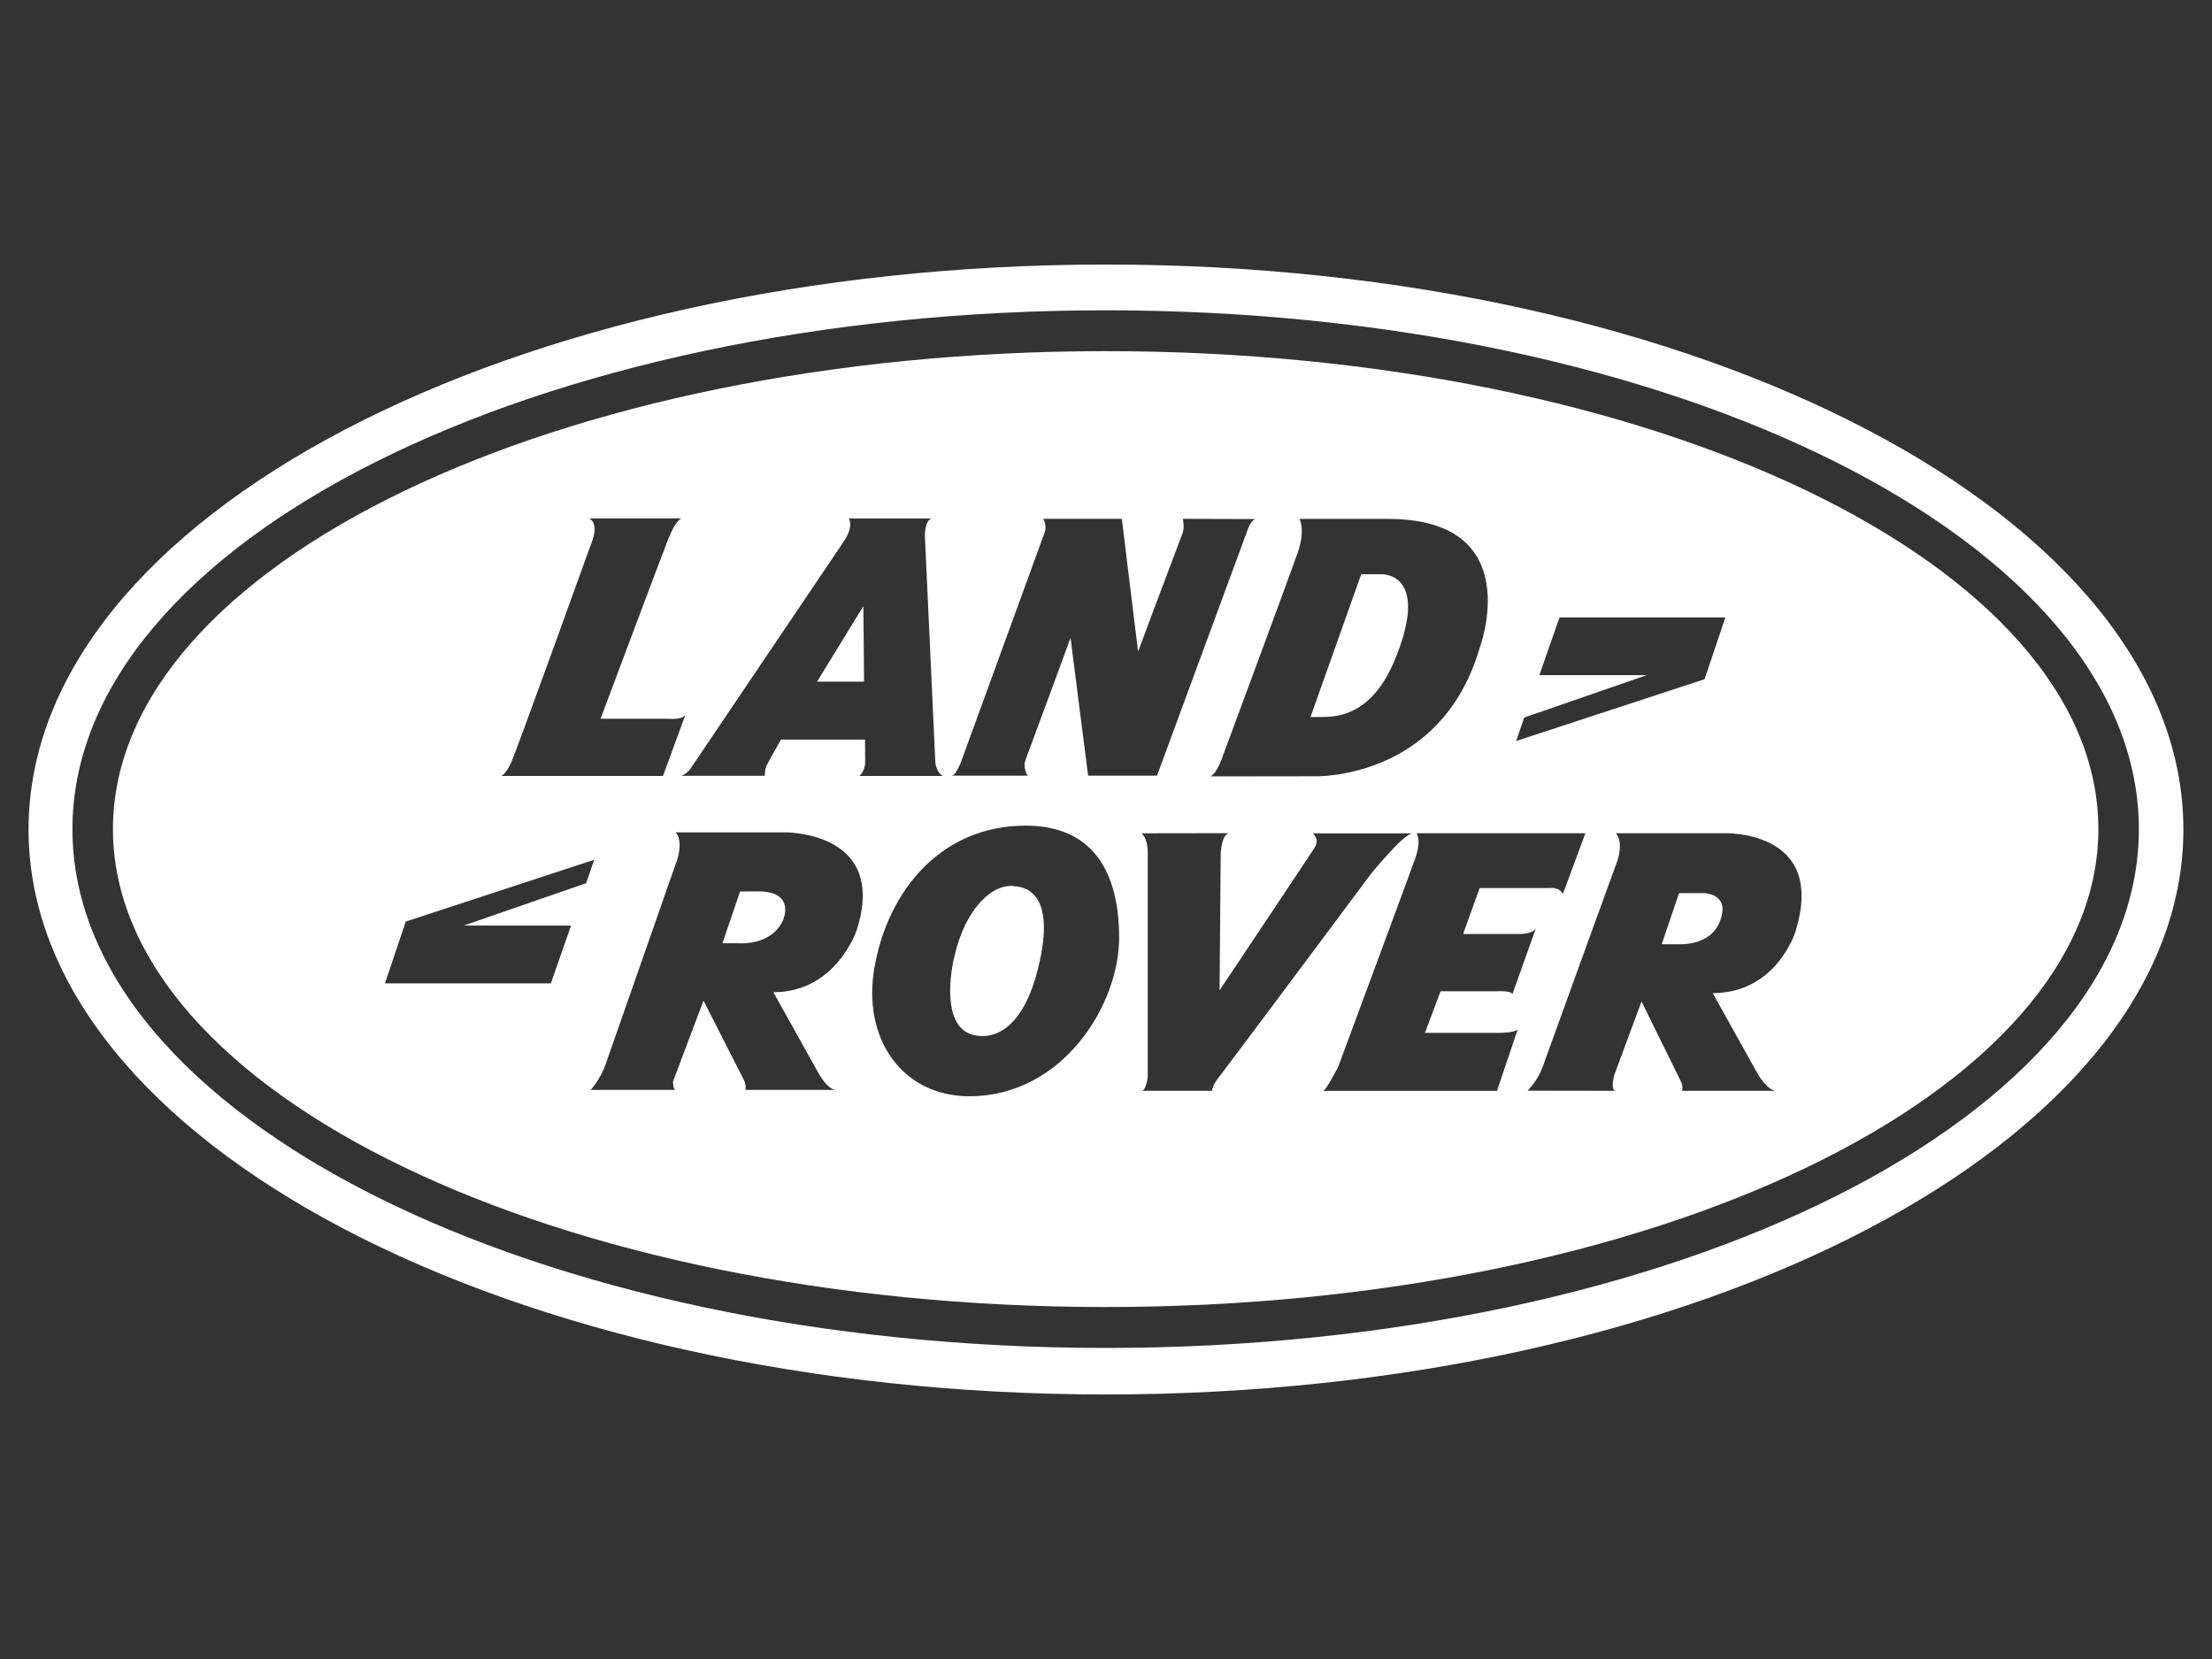 <?xml version="1.0" encoding="utf-8"?>
<!-- Generator: Adobe Illustrator 24.0.1, SVG Export Plug-In . SVG Version: 6.00 Build 0)  -->
<svg version="1.1" id="Layer_1" xmlns="http://www.w3.org/2000/svg" xmlns:xlink="http://www.w3.org/1999/xlink" x="0px" y="0px"
	 viewBox="0 0 320 240" style="enable-background:new 0 0 320 240;" xml:space="preserve">
<rect x="0" y="0" width="320" height="240" fill="#333333" stroke="none"/>
<style type="text/css">
	.st0{fill-rule:evenodd;clip-rule:evenodd;fill:#FFFFFF;}
</style>
<g>
	<path class="st0" d="M160.01,38.27C73.92,38.27,4.13,74.86,4.13,120c0,45.14,69.78,81.73,155.87,81.73
		c86.07,0,155.86-36.59,155.86-81.73C315.87,74.86,246.07,38.27,160.01,38.27z M159.95,195c-82.55,0-149.47-33.6-149.47-75.06
		c0-41.45,66.92-75.05,149.47-75.05c82.54,0,149.47,33.6,149.47,75.05C309.42,161.39,242.5,195,159.95,195z"/>
	<path class="st0" d="M109.65,128.95c-1.23,0-2.59,0.02-2.59,0.02l-2.55,7.49h2.38c0,0,4.64,0.41,6.36-3.28
		C113.25,133.18,115.25,128.95,109.65,128.95z"/>
	<path class="st0" d="M146.67,128.19c-3-0.37-7.02,3.09-8.64,10.31c-0.75,3.29-1.54,10.44,3.07,11.29c3.39,0.63,7.11-1.81,9.05-9.6
		C153.1,128.4,147.66,128.31,146.67,128.19z"/>
	<path class="st0" d="M201.81,95.39c5.24-12.76-2.07-12.32-2.07-12.32h-2.82l-7.34,20.67c0,0,0.05-0.02,1.74-0.02
		C193.88,103.72,198.62,103.16,201.81,95.39z"/>
	<path class="st0" d="M246.31,129.2h-3.41l-2.51,7.4h2.38c0,0,4.61,0.35,6.02-3.26C250.47,129.09,246.31,129.2,246.31,129.2z"/>
	<path class="st0" d="M159.95,50.8c-79.31,0-143.61,30.96-143.61,69.14c0,38.19,64.3,69.14,143.61,69.14
		c79.31,0,143.61-30.96,143.61-69.14C303.56,81.75,239.26,50.8,159.95,50.8z M220.51,103.8l17.71-6.13h-15.53l2.92-8.35h23.99
		l-3.01,8.94l-27.26,8.94L220.51,103.8z M187.98,75.07h12.51c20.7-0.19,13.55,18.72,13.55,18.72c-5.65,19.18-23.9,18.51-23.9,18.51
		l-15.05,0.02c1.03-0.47,1.79-2.91,1.79-2.91s9.6-25.87,10.82-29.36C188.92,76.58,187.98,75.07,187.98,75.07z M139.05,110.16
		c0,0,11.76-32.28,12.07-33.12c0.38-1.03-0.21-1.98-0.21-1.98h11.38l2.35,19.2c0,0,6.02-16.09,6.4-17.03
		c0.38-0.94,0.07-2.17,0.07-2.17l10.6,0.03c-0.73,0-1.26,1.66-1.26,1.66l-13.07,35.46h-9.97l-2.54-19.93c0,0-5.84,15.9-6.49,17.59
		c-0.47,1.22,0.28,2.34,0.28,2.34h-11.01C138.3,112.22,139.05,110.16,139.05,110.16z M100.01,111.02c0,0,20.41-30.26,22.01-32.62
		c1.6-2.35,0.76-3.39,0.76-3.39h11.95c-1,0.44-0.93,2.53-0.93,2.53l1.51,32.74c0.16,1.48,1.06,1.98,1.06,1.98h-12.04
		c0.89-0.87,0.83-2,0.83-2l-0.02-3.27h-12.15c0,0-1.5,2.62-2.07,3.71c-0.31,0.6-0.28,1.53-0.28,1.53H98.58
		C99.61,111.8,100.01,111.02,100.01,111.02z M73.84,110.56c0.75-1.5,11.57-31.61,11.57-31.61s1.48-3.15-0.19-3.95h13.45
		c-0.19,0.01-0.91,0.25-2.01,3.01c-0.73,1.82-9.78,25.97-9.78,25.97h9.77c0,0,2.25,0.21,2.53-0.64l-3.27,8.92H72.52
		C72.52,112.25,73.08,112.06,73.84,110.56z M82.61,133.9l-2.92,8.36H55.69l3.01-8.94l27.26-8.94l-1.17,3.39l-17.71,6.13H82.61z
		 M123.97,134.46c0,0-2.93,9.08-12.09,9.08l6.55,11.75c0,0,1.29,2.38,2.55,2.38h-13.15c0,0,0.19-0.63-0.19-1.38
		c-0.38-0.75-5.87-11.54-5.87-11.54l-4.41,11.71c0,0,0,1.21,0.38,1.21c0.64,0-12.29,0-12.29,0s1.38-1.49,2.13-3.62
		c0.75-2.13,10.41-29.75,10.41-29.75s0.88-2.64-0.25-3.89h15.55C113.29,120.41,128.49,120.03,123.97,134.46z M140.24,158.59
		c-9.7,0-15.58-8.3-13.72-18.72c2.02-11.32,9.85-20.43,21.85-20.43c9.41,0,13.53,6.25,13.53,16.27
		C161.89,145.27,153.81,158.59,140.24,158.59z M175.34,157.8h-10.09c0.67-0.37,0.79-2.13,0.79-2.13s0-29.86,0-32.24
		c0-2.38-0.93-2.88-0.93-2.88l12.7-0.02c-1.25,0.26-1.22,3.37-1.22,3.37l-0.16,19.36c0,0,12.83-19.19,13.71-20.57
		c0.88-1.38-0.25-2.13-0.25-2.13h14.44c-1.25,0-6.03,5.9-6.03,5.9s-20.95,28.1-21.95,29.35C175.34,157.05,175.34,157.8,175.34,157.8
		z M216.56,157.81c0,0-25.72,0-25.21,0c0.5,0,2.25-3.51,2.25-3.51s9.91-26.71,11.04-29.85c1.13-3.14,0.25-3.91,0.25-3.91l24.46,0
		l-3.26,8.8c-0.5-1.07-1.88-0.87-1.88-0.87h-10.16l-2.39,6.65c0,0,5.77,0,8.03,0c2.26,0,2.51-0.86,2.51-0.86l-3.39,9.52
		c-0.38-0.5-2.13-0.38-2.13-0.38h-8.28l-2.26,6.02c0,0,8.28,0,10.66,0c2.38,0,2.76-0.5,2.76-0.5L216.56,157.81z M259.69,134.92
		c0,0-2.76,8.75-11.92,8.75l6.55,11.75c0,0,1.38,2.38,2.64,2.38h-13.62c0,0,0.19-0.63-0.19-1.38c-0.37-0.75-5.68-11.54-5.68-11.54
		l-3.94,10.64c0,0-0.65,2.3,0.29,2.28l-12.83-0.02c0,0,1.44-1.36,2.2-3.5c0.75-2.13,10.82-29.85,10.82-29.85s0.88-2.63-0.25-3.89
		h15.43C249.18,120.54,264.5,119.81,259.69,134.92z"/>
	<polygon class="st0" points="124.9,87.69 118.2,98.61 125,98.61 	"/>
</g>
</svg>
